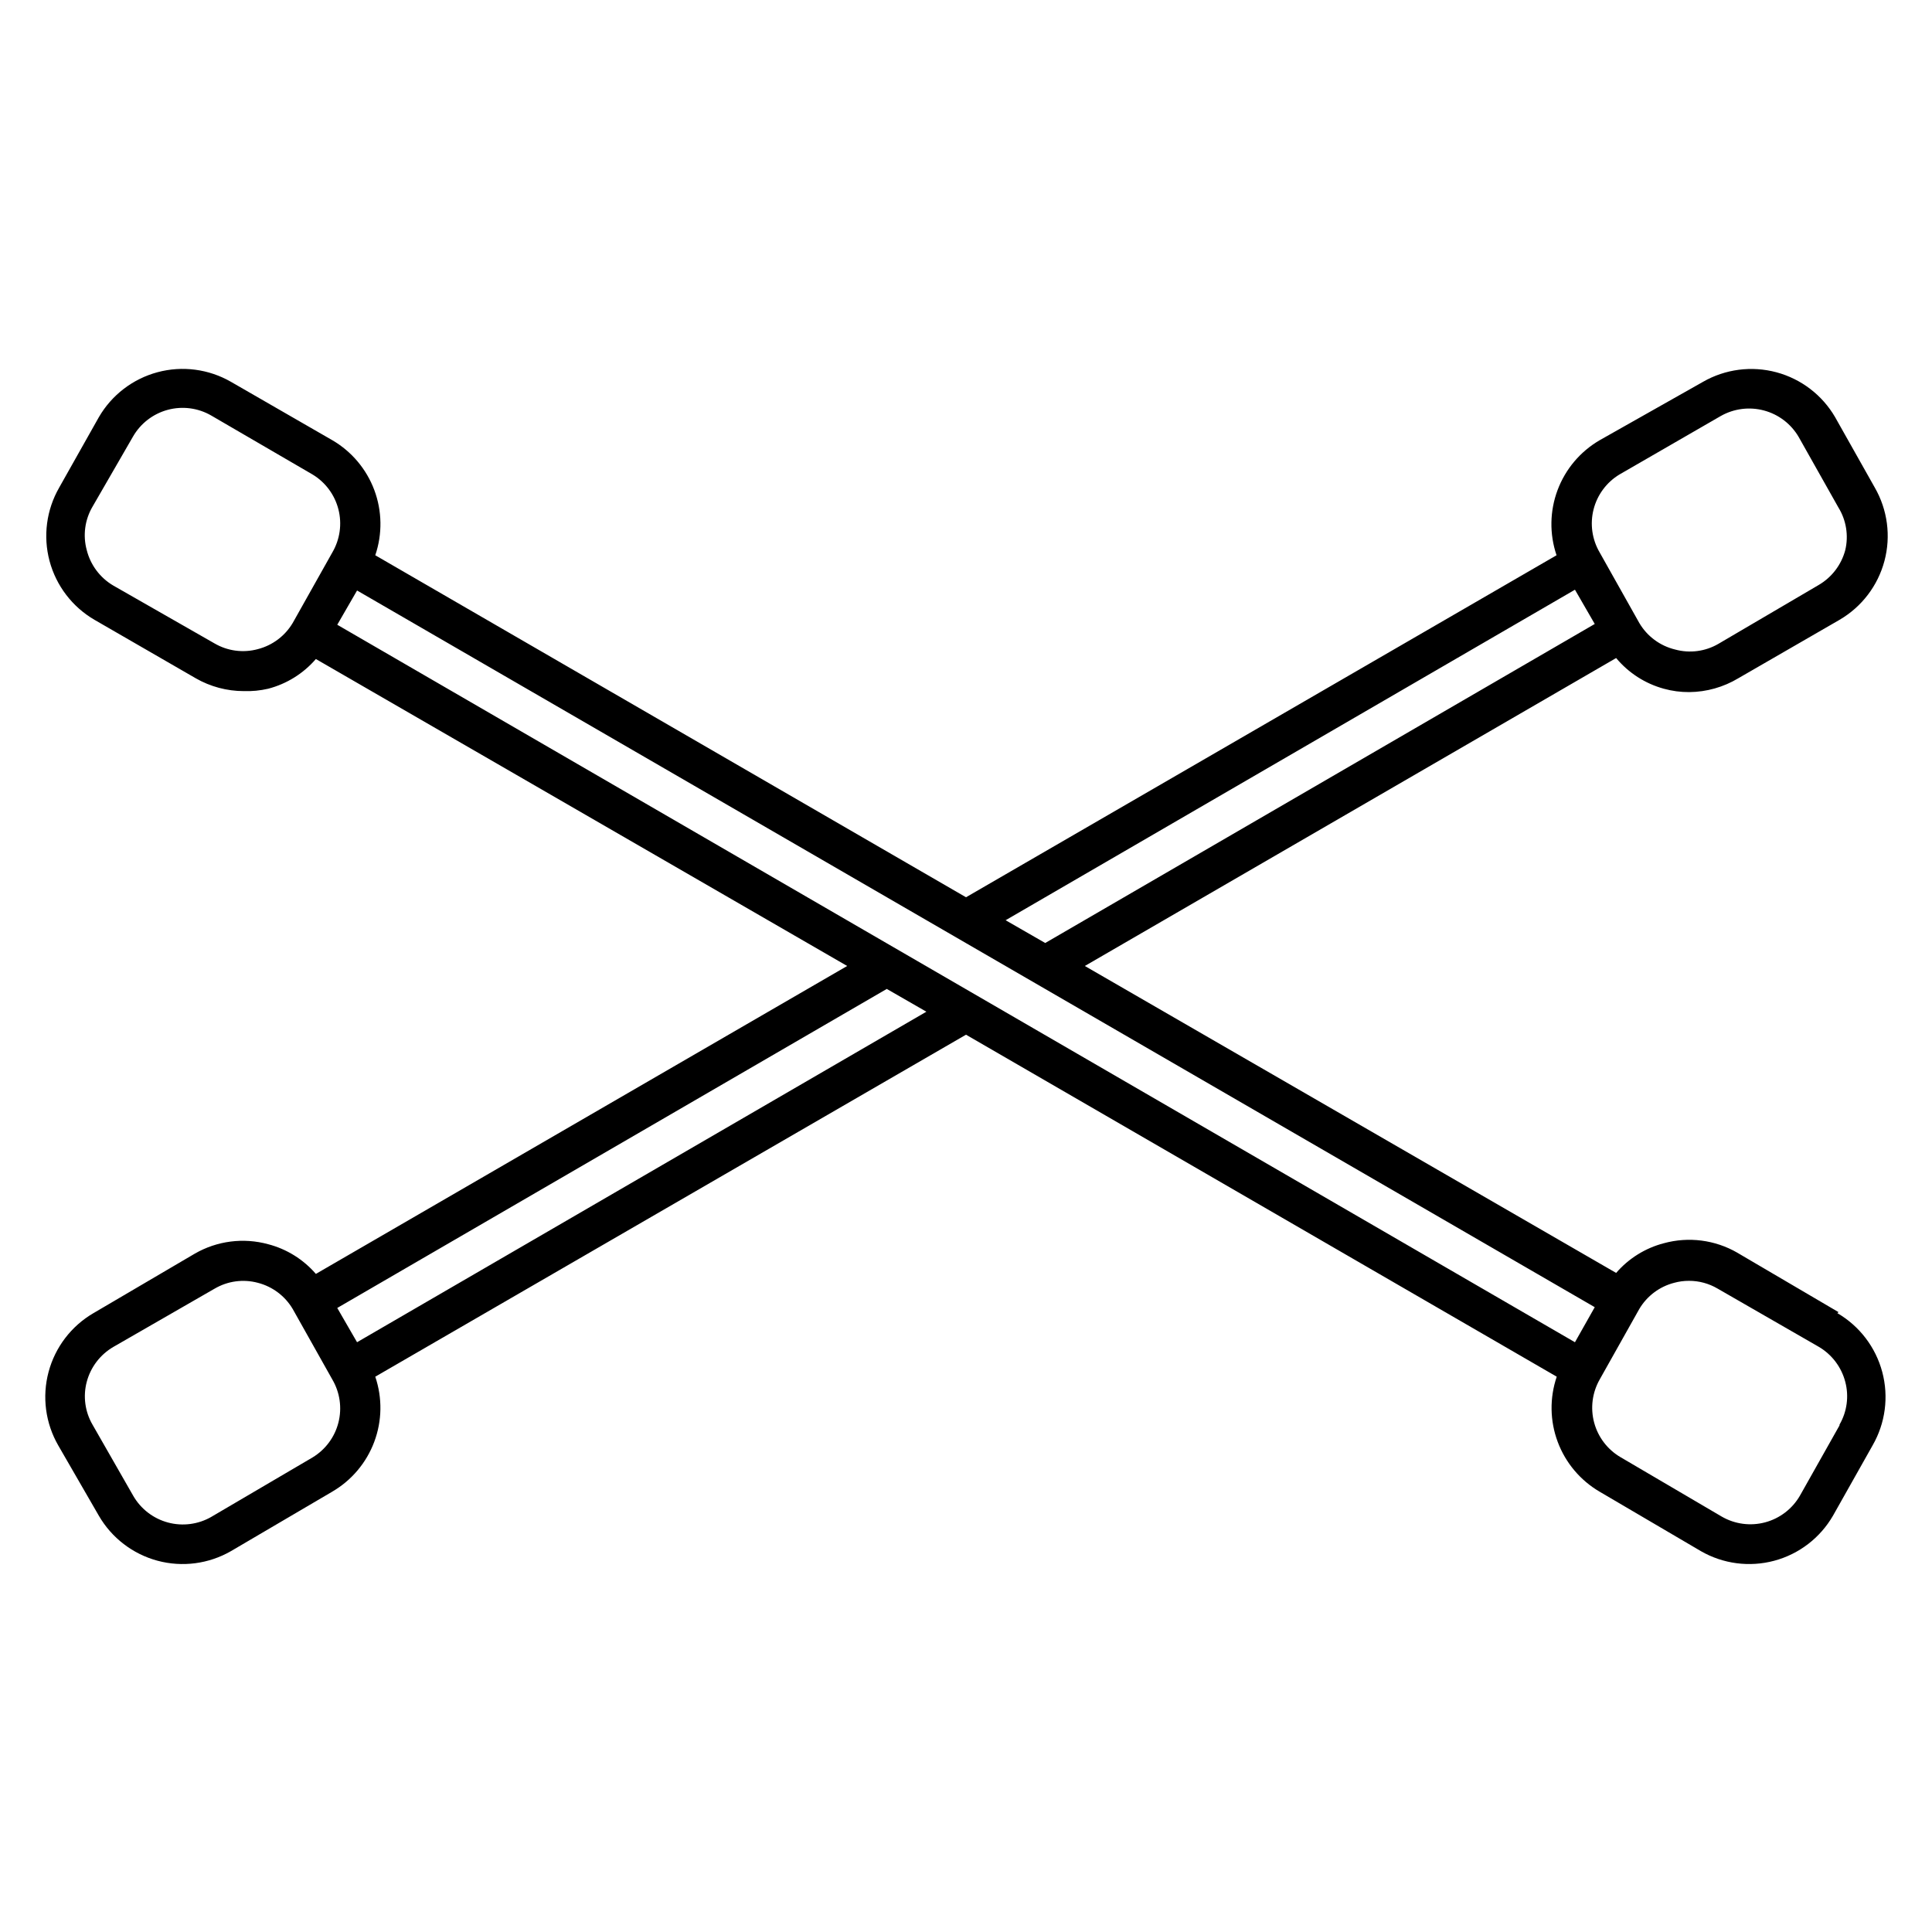 <?xml version="1.0" encoding="UTF-8"?>
<!-- Uploaded to: ICON Repo, www.iconrepo.com, Generator: ICON Repo Mixer Tools -->
<svg fill="#000000" width="800px" height="800px" version="1.1" viewBox="144 144 512 512" xmlns="http://www.w3.org/2000/svg">
 <path d="m631.23 491.73-26.816-15.742v-0.004c-5.894-3.406-12.906-4.316-19.473-2.516-4.914 1.277-9.328 4.023-12.648 7.871l-140.8-81.344 140.8-81.609c3.285 3.945 7.699 6.785 12.648 8.137 2.188 0.605 4.449 0.906 6.719 0.891 4.59-0.039 9.082-1.309 13.016-3.672l26.816-15.48v-0.004c5.875-3.422 10.156-9.027 11.906-15.598 1.75-6.57 0.828-13.566-2.566-19.457l-10.496-18.629v-0.004c-3.41-5.867-9.008-10.148-15.562-11.91-6.559-1.758-13.547-0.855-19.441 2.519l-27.395 15.48c-5.133 2.981-9.074 7.644-11.16 13.203-2.086 5.559-2.184 11.664-0.277 17.289l-156.5 90.633-156.55-90.633c1.91-5.617 1.82-11.723-0.254-17.277-2.078-5.559-6.008-10.227-11.133-13.215l-26.871-15.48c-5.891-3.387-12.883-4.301-19.441-2.539-6.562 1.762-12.16 6.051-15.562 11.93l-10.496 18.629v0.004c-3.394 5.891-4.316 12.887-2.566 19.457 1.754 6.57 6.035 12.176 11.91 15.598l26.816 15.48v0.004c3.879 2.227 8.277 3.406 12.75 3.41 2.172 0.074 4.344-0.137 6.457-0.629 4.918-1.281 9.328-4.027 12.648-7.875l140.8 81.348-140.8 81.605c-3.32-3.848-7.731-6.594-12.648-7.871-6.566-1.801-13.578-0.891-19.469 2.519l-26.816 15.742h-0.004c-5.875 3.422-10.156 9.031-11.906 15.602-1.75 6.57-0.828 13.562 2.566 19.457l10.758 18.629c3.402 5.879 9 10.172 15.562 11.934 6.559 1.758 13.551 0.848 19.441-2.539l26.816-15.742v-0.004c5.137-2.981 9.078-7.644 11.164-13.203s2.184-11.664 0.277-17.285l156.55-90.633 156.55 90.633c-1.91 5.613-1.82 11.719 0.258 17.273 2.074 5.559 6.008 10.227 11.129 13.215l26.816 15.742 0.004 0.004c5.887 3.387 12.879 4.297 19.441 2.539 6.562-1.762 12.16-6.055 15.562-11.934l10.496-18.629c3.391-5.894 4.316-12.887 2.562-19.457-1.75-6.57-6.031-12.18-11.906-15.602zm-69.852 7.977-328-190.14 5.246-9.078 328 189.93zm11.809-229.97 26.816-15.48c3.484-1.984 7.609-2.512 11.484-1.469 3.871 1.039 7.176 3.566 9.191 7.031l10.496 18.629c2.098 3.387 2.758 7.465 1.84 11.336-1.031 3.887-3.562 7.207-7.035 9.238l-26.555 15.586c-3.469 2.031-7.613 2.582-11.492 1.523-3.988-0.961-7.418-3.496-9.5-7.035l-10.496-18.68c-2.023-3.445-2.606-7.547-1.625-11.418 0.984-3.871 3.453-7.199 6.875-9.262zm-11.809 30.543 5.246 9.078-145.63 84.547-10.496-6.035zm-349.05 15.746c-3.879 1.059-8.02 0.508-11.492-1.523l-26.816-15.324c-3.508-2.066-6.039-5.449-7.031-9.395-1.059-3.879-0.512-8.02 1.52-11.492l10.758-18.629c2.012-3.477 5.316-6.012 9.191-7.055s8.008-0.508 11.488 1.492l26.867 15.637c3.422 2.062 5.894 5.391 6.875 9.262 0.984 3.871 0.398 7.973-1.625 11.418l-10.496 18.684v-0.004c-2.043 3.441-5.363 5.934-9.238 6.93zm14.484 214.22-26.816 15.742v0.004c-3.481 1.996-7.613 2.531-11.488 1.488s-7.18-3.578-9.188-7.055l-10.812-18.891c-1.988-3.43-2.535-7.504-1.52-11.336 1.031-3.887 3.559-7.207 7.031-9.238l26.816-15.43v0.004c3.465-2.051 7.606-2.617 11.492-1.578 3.875 0.996 7.195 3.488 9.238 6.93l10.496 18.684c2.023 3.441 2.609 7.543 1.625 11.418-0.98 3.871-3.453 7.195-6.875 9.258zm11.809-30.543-5.246-9.078 145.63-84.547 10.496 6.035zm392.87 22.043-10.496 18.629c-2.008 3.473-5.312 6.012-9.188 7.055-3.879 1.043-8.008 0.504-11.488-1.492l-26.816-15.742h-0.004c-3.457-2.012-5.984-5.305-7.027-9.168-1.043-3.863-0.516-7.981 1.465-11.457l10.496-18.684c2.043-3.441 5.363-5.934 9.238-6.93 1.281-0.352 2.606-0.531 3.938-0.523 2.656-0.004 5.266 0.703 7.555 2.047l26.816 15.43c3.484 2.039 6.016 5.383 7.035 9.289 1.012 3.832 0.465 7.906-1.523 11.336z"/>
</svg>